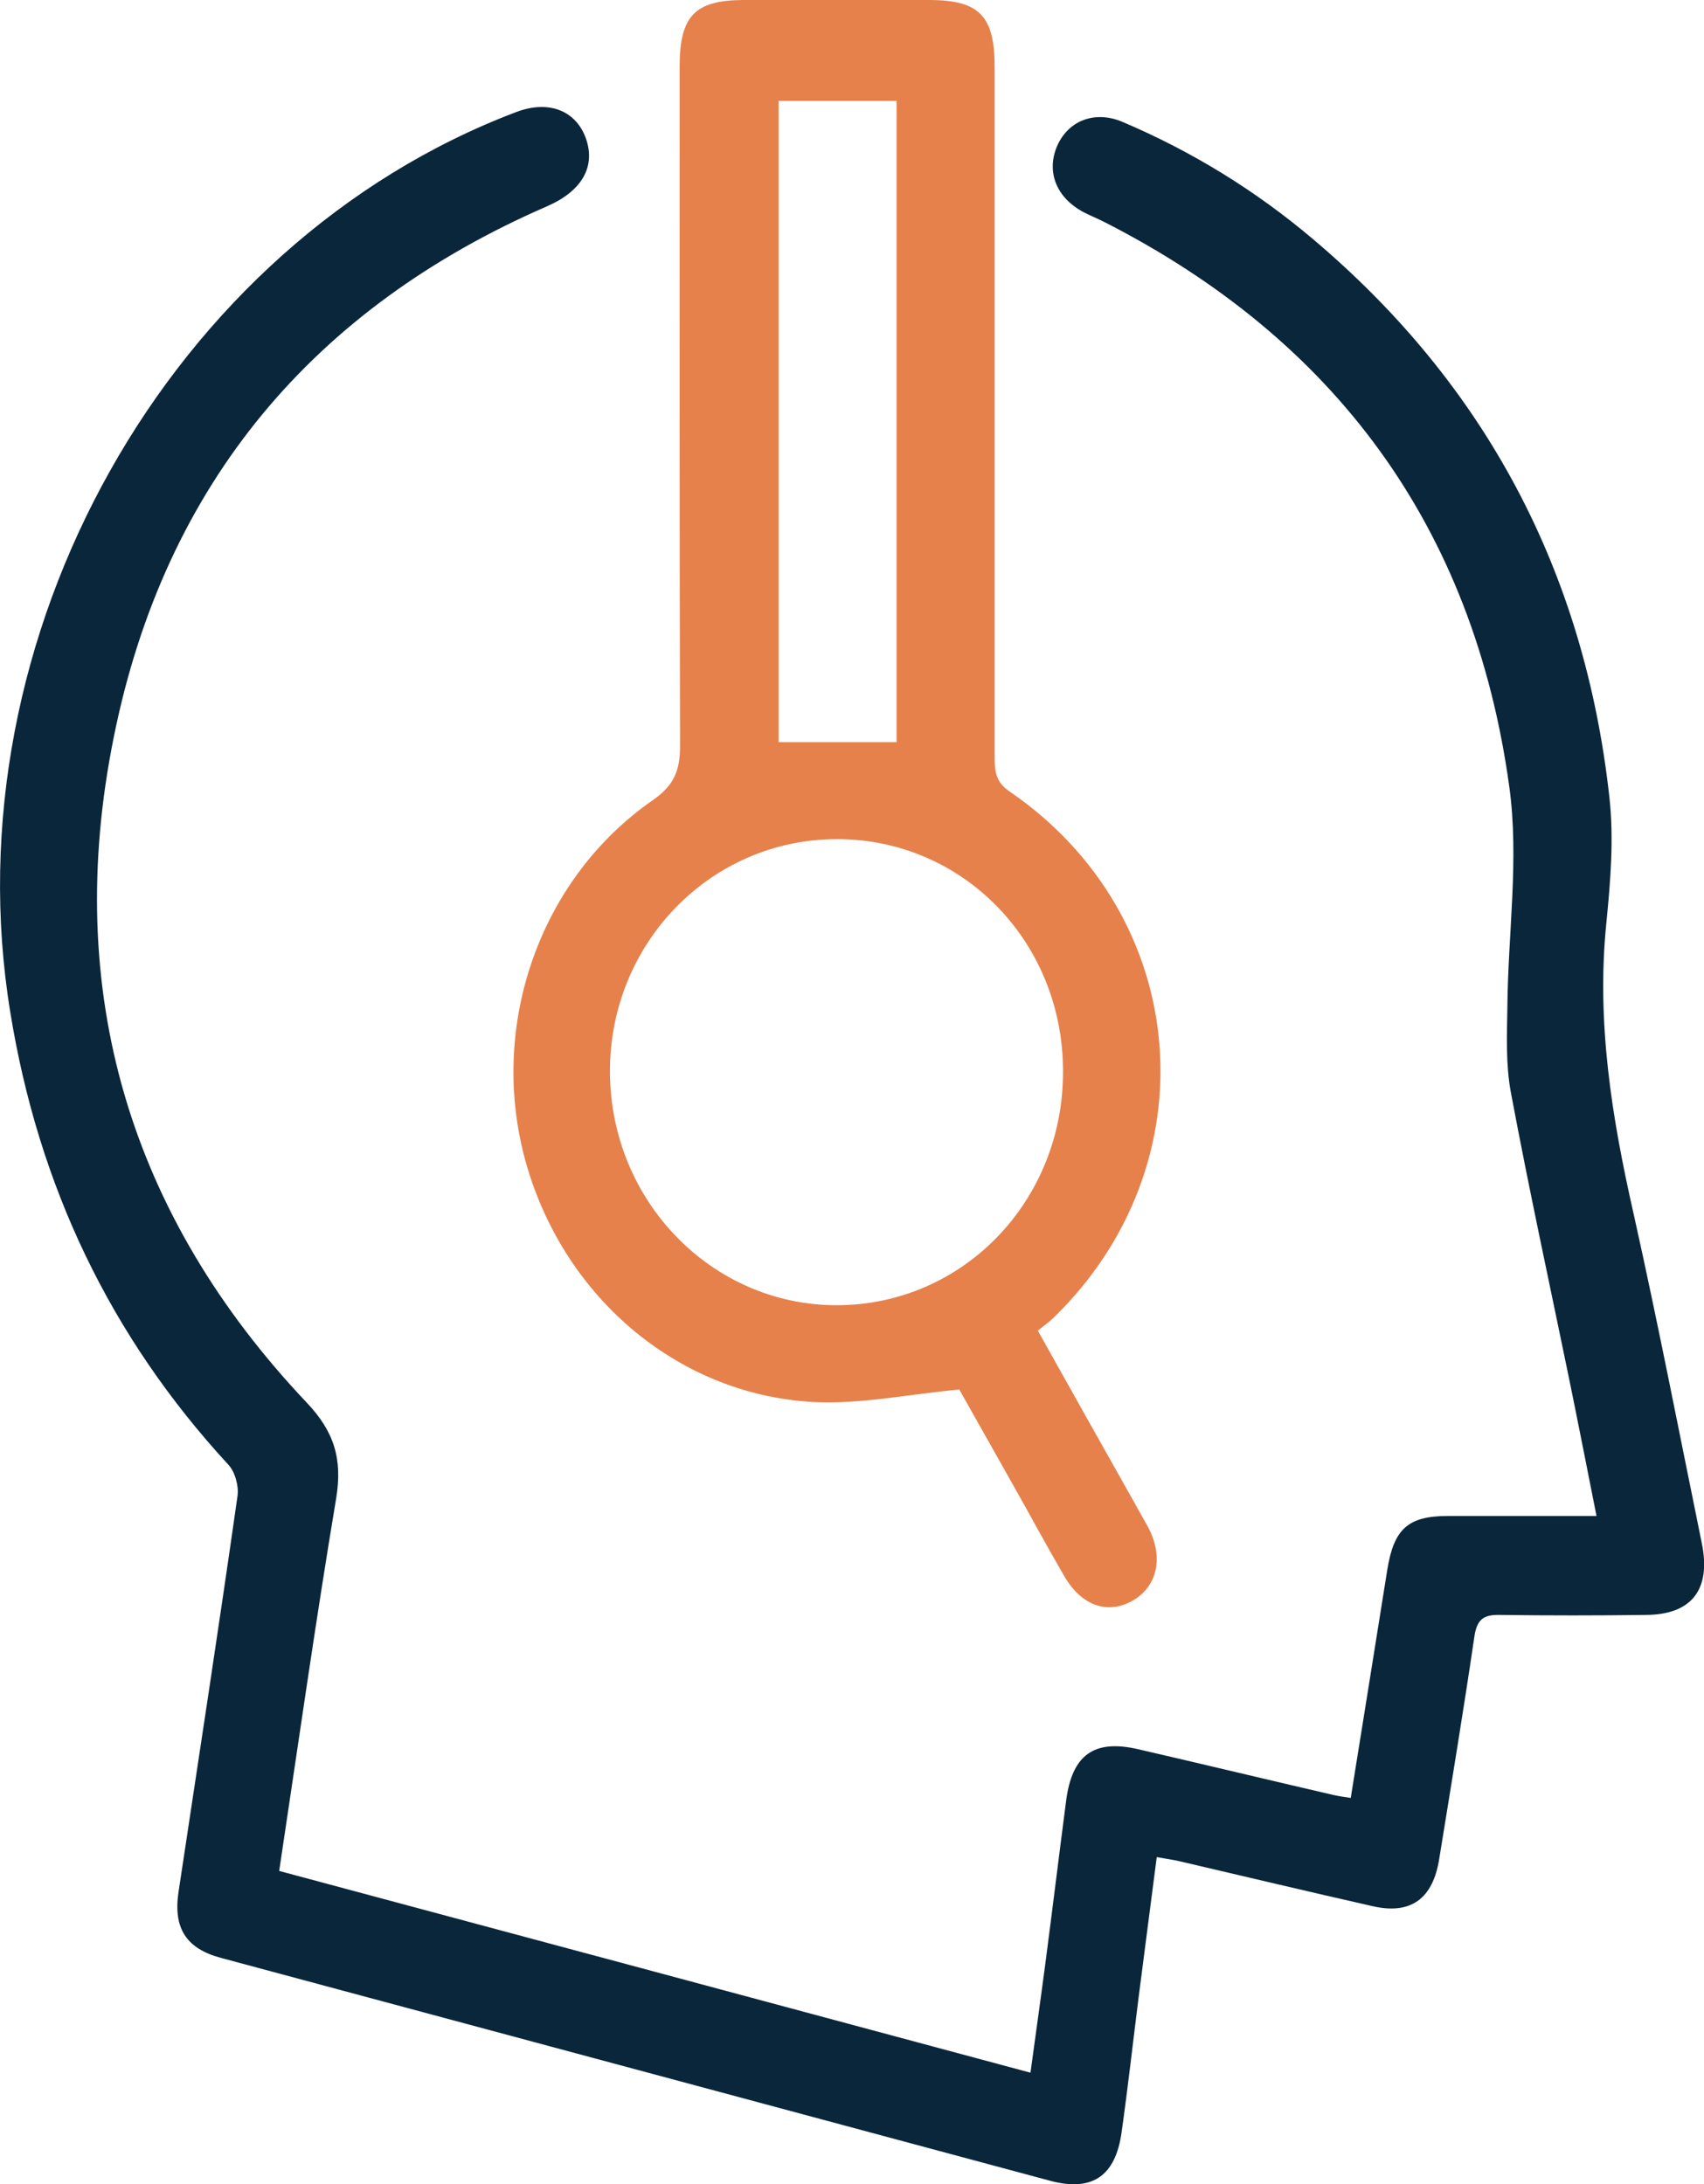 <?xml version="1.0" encoding="UTF-8"?>
<svg id="Layer_2" data-name="Layer 2" xmlns="http://www.w3.org/2000/svg" viewBox="0 0 78 100">
  <defs>
    <style>
      .cls-1 {
        fill: #e6814b;
      }

      .cls-2 {
        fill: #0a263b;
      }
    </style>
  </defs>
  <g id="Layer_1-2" data-name="Layer 1">
    <g>
      <path class="cls-2" d="m12.77,85.66c11.51,3.09,22.88,6.14,34.4,9.24.23-1.71.47-3.39.69-5.07.32-2.45.62-4.91.94-7.37.27-2.11,1.27-2.84,3.3-2.37,2.99.69,5.98,1.41,8.96,2.1.22.05.45.08.77.13.56-3.5,1.12-6.96,1.67-10.43.3-1.88.94-2.48,2.78-2.48,2.21,0,4.42,0,6.8,0-.43-2.16-.83-4.21-1.25-6.26-.9-4.38-1.85-8.74-2.67-13.13-.24-1.28-.18-2.62-.16-3.93.03-3.36.54-6.77.09-10.05-1.64-11.98-8.04-20.52-18.53-25.87-.31-.16-.64-.29-.95-.45-1.27-.67-1.74-1.88-1.2-3.08.52-1.13,1.72-1.59,2.97-1.06,3.18,1.35,6.11,3.15,8.76,5.4,7.83,6.63,12.39,15.15,13.53,25.53.21,1.89.05,3.84-.14,5.75-.46,4.53.25,8.9,1.24,13.28,1.12,5.02,2.1,10.07,3.13,15.12.43,2.1-.45,3.26-2.53,3.28-2.25.03-4.51.03-6.76,0-.73-.01-1.01.24-1.12.99-.5,3.4-1.06,6.79-1.61,10.18-.29,1.83-1.3,2.56-3.03,2.17-2.96-.67-5.9-1.37-8.85-2.06-.29-.07-.6-.11-1.05-.19-.28,2.18-.56,4.3-.83,6.42-.26,2.06-.49,4.13-.78,6.18-.28,2.02-1.36,2.74-3.3,2.21-12.65-3.4-25.3-6.8-37.94-10.2-1.59-.43-2.17-1.37-1.93-3,.91-6.04,1.84-12.08,2.7-18.13.07-.46-.11-1.12-.41-1.44C5.05,61.2,1.76,54.31.47,46.34-2.34,29.16,7.75,11.15,23.63,5.13c1.47-.56,2.73-.08,3.19,1.21.46,1.31-.2,2.42-1.79,3.11C14.41,14.07,7.55,22.1,5.21,33.74c-2.36,11.67.74,21.93,8.83,30.48,1.26,1.33,1.64,2.58,1.35,4.37-.94,5.63-1.74,11.28-2.61,17.07Z"/>
      <path class="cls-1" d="m47.51,60.93c1.49,2.66,2.92,5.22,4.36,7.77.23.42.47.83.7,1.25.7,1.36.41,2.67-.71,3.33-1.15.66-2.35.25-3.14-1.11-.8-1.37-1.55-2.77-2.33-4.15-.87-1.55-1.75-3.1-2.48-4.4-2.36.22-4.56.69-6.72.57-6.28-.36-11.54-4.95-13.19-11.23-1.6-6.12.74-12.76,5.89-16.33.99-.69,1.24-1.38,1.24-2.5-.03-10.36-.02-20.72-.02-31.08C31.11.73,31.81.01,34.02,0,36.86,0,39.69,0,42.53,0c2.3,0,3,.73,3,3.07v31.56c0,.64.02,1.15.67,1.6,8.36,5.71,9.29,17.07,2,24.13-.2.19-.43.35-.69.56h0Zm1.15-11.88c0-5.95-4.61-10.65-10.38-10.63-5.77.02-10.39,4.79-10.36,10.68.03,5.91,4.69,10.68,10.41,10.66,5.76-.02,10.34-4.77,10.33-10.7Zm-7.62-15.08V4.62h-5.4v29.36h5.4Z"/>
    </g>
  </g>
</svg>